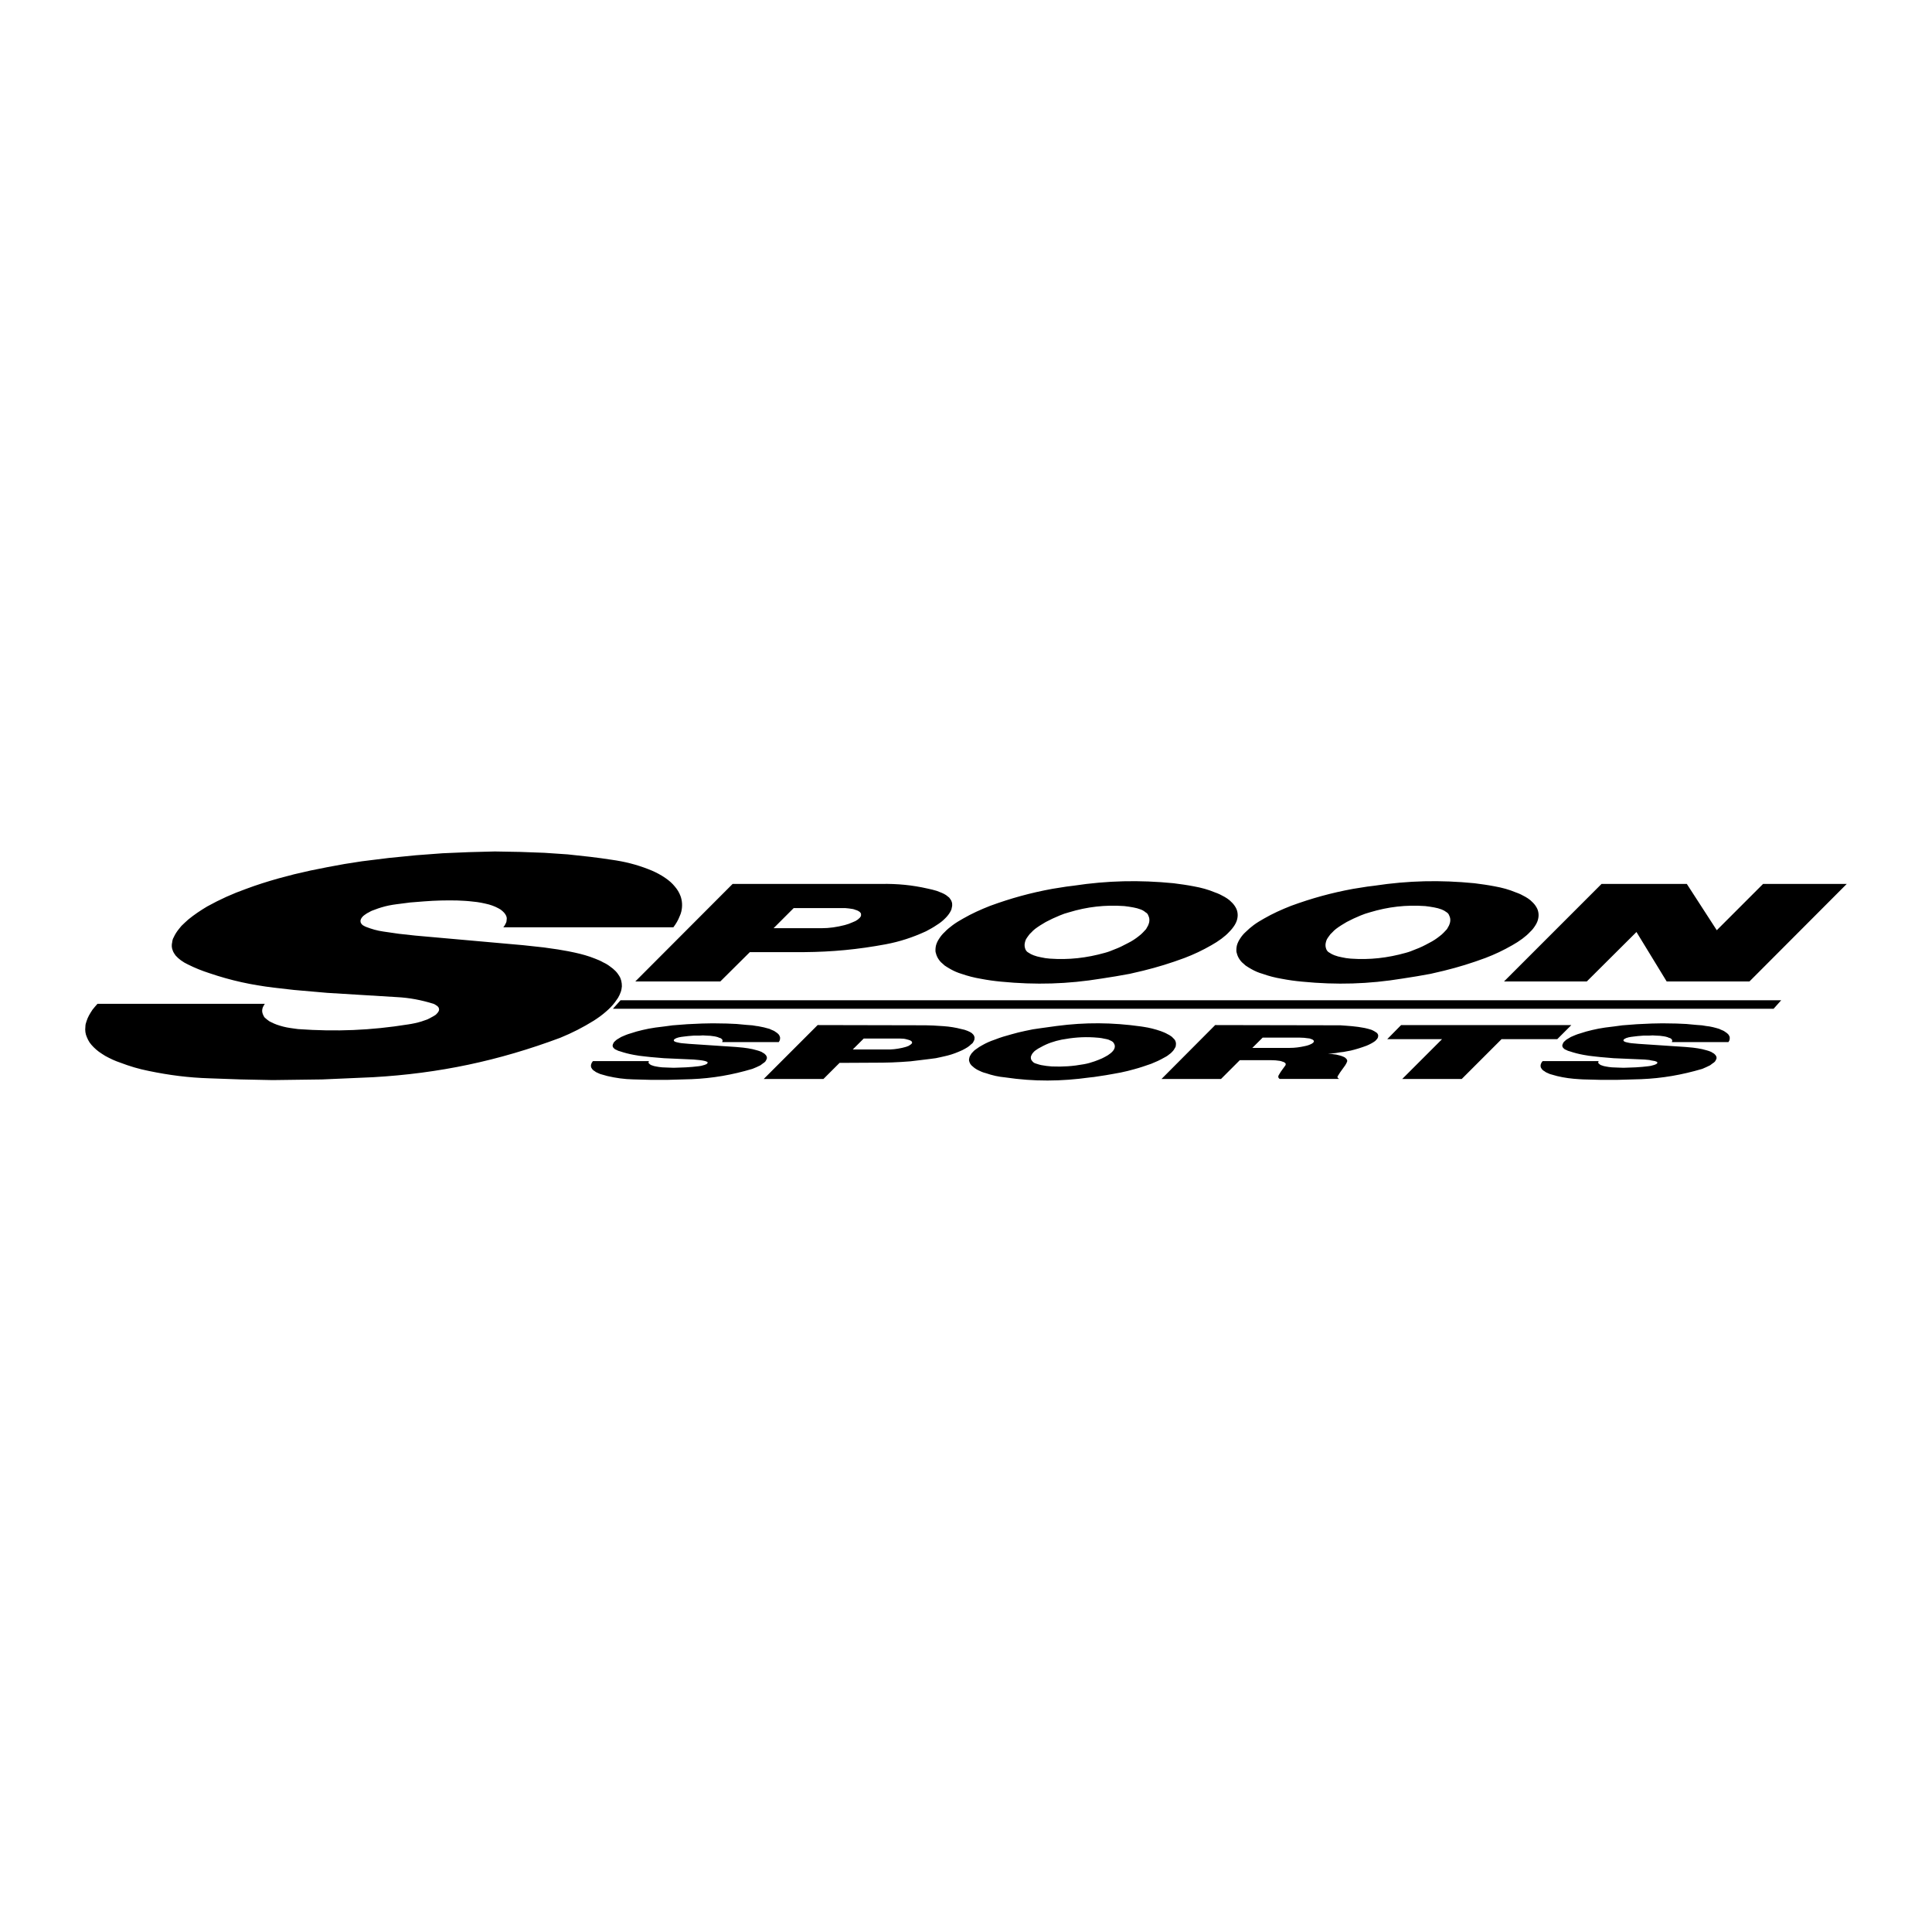 <?xml version="1.0" encoding="utf-8"?>
<!-- Generator: Adobe Illustrator 13.0.0, SVG Export Plug-In . SVG Version: 6.00 Build 14948)  -->
<!DOCTYPE svg PUBLIC "-//W3C//DTD SVG 1.0//EN" "http://www.w3.org/TR/2001/REC-SVG-20010904/DTD/svg10.dtd">
<svg version="1.0" id="Layer_1" xmlns="http://www.w3.org/2000/svg" xmlns:xlink="http://www.w3.org/1999/xlink" x="0px" y="0px"
	 width="192.756px" height="192.756px" viewBox="0 0 192.756 192.756" enable-background="new 0 0 192.756 192.756"
	 xml:space="preserve">
<g>
	<polygon fill-rule="evenodd" clip-rule="evenodd" fill="#FFFFFF" points="0,0 192.756,0 192.756,192.756 0,192.756 0,0 	"/>
	<path fill-rule="evenodd" clip-rule="evenodd" d="M61.153,100.643l0.759-0.848h115.8l-0.759,0.848H61.153L61.153,100.643z
		 M77.179,92.607h4.777c0.804,0,1.54-0.112,2.321-0.312c0.268-0.067,0.513-0.156,0.759-0.268c0.111-0.045,0.201-0.089,0.312-0.134
		c0.089-0.044,0.156-0.112,0.246-0.156c0.067-0.067,0.112-0.112,0.179-0.156c0.044-0.067,0.067-0.111,0.111-0.156
		c0.022-0.067,0.022-0.111,0.022-0.156c0-0.067,0-0.111-0.022-0.156c-0.044-0.044-0.067-0.089-0.111-0.134
		c-0.067-0.045-0.112-0.067-0.179-0.112c-0.089-0.044-0.156-0.067-0.246-0.089c-0.089-0.045-0.179-0.067-0.29-0.089
		c-0.246-0.045-0.491-0.067-0.737-0.089c-0.156,0-0.29,0-0.446,0h-4.688L77.179,92.607L77.179,92.607z M63.385,97.92l9.71-9.732
		H87.96c1.584-0.022,3.036,0.111,4.598,0.468c0.312,0.067,0.603,0.134,0.893,0.224c0.178,0.067,0.334,0.134,0.513,0.201
		c0.156,0.067,0.29,0.134,0.424,0.223c0.111,0.089,0.201,0.156,0.312,0.246c0.067,0.089,0.134,0.179,0.201,0.291
		c0.044,0.089,0.067,0.178,0.089,0.268c0,0.111,0.022,0.201,0,0.312c-0.022,0.112-0.045,0.201-0.067,0.312
		c-0.044,0.111-0.089,0.201-0.156,0.312s-0.134,0.201-0.223,0.312c-0.089,0.112-0.179,0.201-0.291,0.312
		c-0.245,0.246-0.513,0.447-0.803,0.625c-0.357,0.246-0.692,0.424-1.071,0.625c-1.317,0.603-2.589,1.026-4.018,1.294
		c-2.768,0.513-5.312,0.759-8.125,0.781h-5.424l-2.946,2.925H63.385L63.385,97.92z M102.312,94.727
		c0.066,0.134,0.156,0.246,0.29,0.313c0.156,0.111,0.335,0.201,0.514,0.268c0.245,0.089,0.469,0.156,0.736,0.201
		c0.29,0.067,0.58,0.112,0.893,0.134c1.897,0.134,3.661-0.067,5.491-0.58c0.335-0.089,0.625-0.201,0.938-0.335
		c0.491-0.178,0.915-0.401,1.384-0.647c0.402-0.201,0.736-0.424,1.071-0.692c0.156-0.112,0.269-0.224,0.402-0.357
		c0.111-0.111,0.2-0.223,0.312-0.334c0.066-0.134,0.134-0.224,0.2-0.357c0.045-0.111,0.09-0.223,0.112-0.334
		c0.044-0.246,0.021-0.447-0.09-0.669c-0.044-0.134-0.134-0.246-0.268-0.313c-0.156-0.134-0.312-0.223-0.491-0.29
		c-0.245-0.089-0.469-0.156-0.736-0.201c-0.312-0.067-0.581-0.089-0.893-0.134c-1.92-0.134-3.706,0.067-5.536,0.625
		c-0.335,0.089-0.603,0.179-0.915,0.313c-0.491,0.201-0.915,0.401-1.384,0.647c-0.38,0.223-0.715,0.424-1.071,0.692
		c-0.134,0.112-0.269,0.223-0.38,0.357c-0.134,0.112-0.223,0.223-0.312,0.357c-0.089,0.112-0.156,0.223-0.223,0.335
		c-0.045,0.111-0.09,0.223-0.112,0.357C102.2,94.303,102.223,94.504,102.312,94.727L102.312,94.727z M97.849,97.652
		c-0.67-0.113-1.273-0.27-1.92-0.492c-0.379-0.111-0.737-0.268-1.094-0.468c-0.201-0.112-0.379-0.224-0.581-0.357
		c-0.067-0.067-0.156-0.134-0.223-0.201c-0.201-0.156-0.335-0.334-0.469-0.558c-0.111-0.201-0.178-0.402-0.223-0.603
		c-0.022-0.224,0-0.447,0.045-0.647c0.067-0.246,0.178-0.469,0.312-0.67c0.157-0.245,0.335-0.469,0.558-0.669
		c0.246-0.268,0.514-0.469,0.804-0.692c0.335-0.246,0.669-0.446,1.027-0.647c0.893-0.513,1.741-0.893,2.701-1.272
		c2.075-0.759,4.018-1.295,6.205-1.697l1.406-0.223l0.714-0.089c3.393-0.514,6.562-0.581,9.978-0.246
		c0.691,0.089,1.339,0.178,2.031,0.312c0.736,0.134,1.406,0.312,2.098,0.603c0.335,0.111,0.647,0.268,0.96,0.446
		c0.179,0.112,0.335,0.201,0.491,0.335c0.201,0.179,0.38,0.357,0.514,0.558c0.134,0.201,0.223,0.379,0.268,0.603
		s0.045,0.424,0,0.647c-0.045,0.246-0.134,0.447-0.268,0.67c-0.156,0.246-0.335,0.469-0.536,0.67
		c-0.245,0.268-0.491,0.468-0.781,0.691c-0.335,0.246-0.647,0.447-1.004,0.647c-0.894,0.513-1.741,0.915-2.679,1.272
		c-1.384,0.513-2.679,0.915-4.13,1.272l-1.339,0.312l-1.384,0.246l-1.406,0.223c-3.415,0.559-6.585,0.648-10.045,0.312
		C99.188,97.875,98.54,97.785,97.849,97.652L97.849,97.652z M132.334,94.727c0.066,0.134,0.156,0.246,0.29,0.313
		c0.156,0.111,0.335,0.201,0.514,0.268c0.245,0.089,0.469,0.156,0.736,0.201c0.29,0.067,0.58,0.112,0.893,0.134
		c1.897,0.134,3.661-0.067,5.491-0.58c0.335-0.089,0.625-0.201,0.938-0.335c0.491-0.178,0.938-0.401,1.384-0.647
		c0.402-0.201,0.736-0.424,1.071-0.692c0.156-0.112,0.268-0.224,0.402-0.357c0.111-0.111,0.2-0.223,0.312-0.334
		c0.066-0.134,0.134-0.224,0.2-0.357c0.045-0.111,0.09-0.223,0.112-0.334c0.044-0.246,0.021-0.447-0.09-0.669
		c-0.045-0.134-0.134-0.246-0.245-0.313c-0.179-0.134-0.335-0.223-0.514-0.29c-0.245-0.089-0.469-0.156-0.736-0.201
		c-0.312-0.067-0.581-0.089-0.893-0.134c-1.92-0.134-3.684,0.067-5.536,0.625c-0.312,0.089-0.603,0.179-0.915,0.313
		c-0.491,0.201-0.915,0.401-1.384,0.647c-0.38,0.223-0.715,0.424-1.071,0.692c-0.134,0.112-0.269,0.223-0.38,0.357
		c-0.134,0.112-0.223,0.223-0.312,0.357c-0.089,0.112-0.156,0.223-0.223,0.335c-0.045,0.111-0.09,0.223-0.112,0.357
		C132.223,94.303,132.244,94.504,132.334,94.727L132.334,94.727z M127.87,97.652c-0.67-0.113-1.272-0.27-1.897-0.492
		c-0.402-0.111-0.759-0.268-1.116-0.468c-0.201-0.112-0.38-0.224-0.58-0.357c-0.067-0.067-0.156-0.134-0.224-0.201
		c-0.201-0.156-0.335-0.334-0.469-0.558c-0.111-0.201-0.179-0.402-0.223-0.603c-0.022-0.224,0-0.447,0.044-0.647
		c0.067-0.246,0.179-0.469,0.312-0.67c0.156-0.245,0.335-0.469,0.559-0.669c0.268-0.268,0.513-0.469,0.804-0.692
		c0.334-0.246,0.669-0.446,1.026-0.647c0.893-0.513,1.741-0.893,2.701-1.272c2.075-0.759,4.018-1.295,6.205-1.697l1.406-0.223
		l0.714-0.089c3.393-0.514,6.562-0.581,9.978-0.246c0.691,0.089,1.339,0.178,2.031,0.312c0.736,0.134,1.406,0.312,2.098,0.603
		c0.335,0.111,0.647,0.268,0.96,0.446c0.179,0.112,0.335,0.201,0.491,0.335c0.201,0.179,0.379,0.357,0.514,0.558
		c0.134,0.201,0.223,0.379,0.268,0.603s0.045,0.424,0,0.647c-0.045,0.246-0.134,0.447-0.268,0.67
		c-0.156,0.246-0.312,0.469-0.536,0.67c-0.245,0.268-0.491,0.468-0.781,0.691c-0.335,0.246-0.647,0.447-1.004,0.647
		c-0.894,0.513-1.741,0.915-2.679,1.272c-1.384,0.513-2.679,0.915-4.13,1.272l-1.339,0.312l-1.384,0.246l-1.406,0.223
		c-3.415,0.559-6.585,0.648-10.022,0.312C129.209,97.875,128.562,97.785,127.87,97.652L127.87,97.652z M150.057,97.92l9.731-9.732
		h8.505l2.99,4.621l4.621-4.621h8.348l-9.709,9.732h-8.259l-3.014-4.934l-4.955,4.934H150.057L150.057,97.92z M59.166,105.865h5.581
		c-0.022,0.023-0.022,0.045-0.022,0.066c-0.022,0.023-0.022,0.045-0.022,0.068c0.022,0.045,0.022,0.066,0.022,0.088
		c0.022,0.023,0.045,0.045,0.067,0.045c0.022,0.045,0.044,0.045,0.067,0.066c0.044,0.023,0.067,0.045,0.111,0.068
		c0.044,0.021,0.089,0.021,0.134,0.045c0.112,0.045,0.201,0.066,0.335,0.088c0.201,0.045,0.402,0.068,0.625,0.09
		c0.201,0,0.379,0.023,0.558,0.023l0.603,0.021l0.603-0.021l0.625-0.023l0.625-0.045l0.625-0.066
		c0.179-0.021,0.335-0.045,0.513-0.111c0.045,0,0.089-0.023,0.134-0.045c0.022,0,0.067-0.023,0.111-0.045
		c0.022,0,0.045-0.021,0.067-0.045c0.022-0.021,0.045-0.021,0.045-0.045c0.022-0.021,0.022-0.043,0.022-0.066c0,0,0-0.021,0-0.045
		c-0.022-0.021-0.022-0.021-0.045-0.045c-0.022,0-0.044-0.021-0.089-0.021c-0.022-0.021-0.067-0.045-0.089-0.045
		c-0.178-0.045-0.312-0.066-0.491-0.09l-0.201-0.021l-0.223-0.021l-0.245-0.023l-2.969-0.133l-1.317-0.113l-0.603-0.066
		l-0.558-0.066l-0.535-0.09c-0.491-0.09-0.916-0.201-1.384-0.357c-0.111-0.021-0.223-0.066-0.335-0.133
		c-0.067-0.023-0.111-0.045-0.178-0.09c-0.045-0.021-0.067-0.066-0.112-0.111c-0.022-0.023-0.022-0.023-0.044-0.045
		c-0.022-0.045-0.044-0.09-0.044-0.111c-0.022-0.045-0.022-0.09,0-0.135c0-0.045,0.022-0.088,0.044-0.133
		c0.022-0.045,0.044-0.09,0.067-0.135c0.044-0.045,0.089-0.09,0.134-0.133c0.044-0.045,0.112-0.09,0.156-0.135
		c0.156-0.09,0.291-0.178,0.446-0.268c0.312-0.135,0.603-0.268,0.938-0.357c0.402-0.133,0.781-0.246,1.183-0.334l0.625-0.135
		l0.67-0.111l0.893-0.111l0.826-0.111l1.451-0.111l1.473-0.068l1.071-0.021l1.384,0.021l1.004,0.045l0.96,0.09l0.603,0.045
		l0.402,0.066l0.179,0.021c0.402,0.068,0.759,0.156,1.138,0.268c0.067,0.045,0.156,0.068,0.246,0.113
		c0.111,0.043,0.223,0.088,0.335,0.178c0.089,0.045,0.156,0.111,0.246,0.178c0.022,0.023,0.044,0.068,0.089,0.09
		c0.022,0.045,0.045,0.066,0.067,0.111c0.022,0.068,0.066,0.135,0.066,0.201c0,0.09,0,0.156-0.022,0.223
		c0,0.045-0.022,0.068-0.044,0.113c-0.022,0.043-0.045,0.066-0.067,0.111h-5.647c0-0.023,0.022-0.045,0.022-0.068
		c0.022-0.043,0.022-0.066,0.022-0.088c0-0.023-0.022-0.045-0.022-0.068c-0.022-0.043-0.045-0.066-0.067-0.088
		c-0.022-0.023-0.067-0.045-0.089-0.068c-0.045-0.021-0.089-0.043-0.134-0.043c-0.044-0.023-0.089-0.045-0.156-0.068
		c-0.134-0.045-0.245-0.066-0.379-0.088c-0.268-0.045-0.513-0.068-0.759-0.068l-0.357-0.021l-0.357,0.021h-0.558l-0.558,0.045
		l-0.38,0.045c-0.201,0.021-0.379,0.045-0.58,0.09c-0.044,0.021-0.112,0.045-0.156,0.045c-0.045,0.021-0.089,0.043-0.134,0.066
		c-0.022,0.021-0.067,0.021-0.089,0.045c-0.022,0.021-0.045,0.045-0.067,0.066c-0.022,0.021-0.022,0.021-0.022,0.045
		c0,0.021,0,0.045,0,0.066c0,0.023,0.022,0.023,0.044,0.045c0.022,0.021,0.045,0.045,0.067,0.045
		c0.045,0.021,0.089,0.021,0.112,0.045c0.044,0,0.067,0.021,0.089,0.021l0.112,0.023l0.089,0.021l0.111,0.021l0.156,0.023
		l0.737,0.066l4.687,0.312l0.714,0.066l0.491,0.068c0.312,0.045,0.58,0.111,0.893,0.201c0.156,0.043,0.29,0.088,0.447,0.156
		c0.067,0.043,0.111,0.066,0.178,0.111c0.045,0.021,0.089,0.045,0.134,0.088c0.045,0.045,0.067,0.068,0.112,0.113
		c0.022,0.021,0.044,0.066,0.067,0.111c0.045,0.066,0.045,0.133,0.045,0.223c-0.022,0.045-0.022,0.066-0.045,0.111
		s-0.022,0.066-0.044,0.09c-0.022,0.045-0.045,0.066-0.067,0.111c-0.067,0.066-0.134,0.135-0.223,0.178
		c-0.089,0.068-0.178,0.135-0.268,0.201c-0.268,0.135-0.513,0.246-0.804,0.357c-2.031,0.604-3.951,0.938-6.071,1.027l-2.321,0.066
		h-1.808l-1.697-0.045c-0.893-0.021-1.696-0.133-2.567-0.334c-0.245-0.066-0.469-0.135-0.714-0.201
		c-0.134-0.066-0.268-0.111-0.401-0.18c-0.067-0.043-0.112-0.066-0.156-0.111c-0.045-0.021-0.089-0.043-0.134-0.088
		c-0.044-0.045-0.067-0.068-0.111-0.111c-0.022-0.023-0.045-0.068-0.067-0.113c-0.022-0.021-0.045-0.066-0.045-0.111
		c-0.022-0.066-0.022-0.133,0-0.223c0-0.045,0.022-0.09,0.045-0.111c0-0.045,0.022-0.09,0.067-0.135
		C59.099,105.932,59.122,105.91,59.166,105.865L59.166,105.865z M85.081,104.705h3.348c0.536,0.021,1.049-0.045,1.562-0.156
		c0.156-0.045,0.291-0.066,0.424-0.111c0.067-0.023,0.134-0.045,0.178-0.068c0.067-0.021,0.112-0.043,0.156-0.088
		c0.045-0.023,0.067-0.045,0.112-0.068c0.022-0.021,0.045-0.043,0.067-0.066c0.022-0.021,0.045-0.045,0.067-0.066
		c0-0.023,0-0.045,0-0.066c0-0.045,0-0.068-0.022-0.068c0-0.045-0.022-0.066-0.045-0.066c-0.022-0.021-0.067-0.045-0.089-0.066
		c-0.044-0.023-0.089-0.045-0.134-0.045c-0.045-0.023-0.089-0.045-0.134-0.045c-0.134-0.045-0.245-0.066-0.379-0.09
		c-0.246-0.021-0.469-0.021-0.714-0.021h-3.304L85.081,104.705L85.081,104.705z M76.197,107.65l5.379-5.379l10.781,0.023
		l0.736,0.021l0.714,0.045l0.335,0.021c0.625,0.045,1.183,0.135,1.786,0.291c0.223,0.045,0.402,0.09,0.603,0.178
		c0.089,0.045,0.156,0.068,0.246,0.113c0.067,0.043,0.112,0.066,0.179,0.111c0.044,0.043,0.089,0.088,0.134,0.133
		s0.067,0.09,0.089,0.135c0.044,0.088,0.067,0.178,0.044,0.268c0,0.066,0,0.111-0.022,0.156c-0.022,0.045-0.045,0.09-0.067,0.133
		c-0.022,0.068-0.067,0.113-0.089,0.156c-0.045,0.045-0.089,0.09-0.156,0.135c-0.112,0.111-0.224,0.201-0.357,0.291
		c-0.178,0.111-0.334,0.199-0.513,0.289c-0.491,0.223-0.938,0.402-1.451,0.535l-0.379,0.09l-0.402,0.09l-0.424,0.09l-0.669,0.088
		l-0.915,0.111l-0.938,0.113l-0.938,0.066L88.965,106l-0.938,0.021l-4.264,0.023l-1.607,1.605H76.197L76.197,107.65z
		 M103.004,105.889c0.045,0.066,0.112,0.111,0.179,0.156c0.112,0.043,0.201,0.088,0.312,0.111c0.134,0.043,0.268,0.088,0.402,0.111
		c0.356,0.066,0.691,0.111,1.049,0.133c1.094,0.045,2.099-0.021,3.191-0.223c0.38-0.066,0.692-0.156,1.072-0.289
		c0.245-0.09,0.49-0.18,0.736-0.291c0.201-0.09,0.379-0.201,0.58-0.312c0.09-0.066,0.156-0.111,0.246-0.178
		c0.066-0.045,0.111-0.09,0.178-0.156c0.045-0.045,0.09-0.09,0.134-0.156c0.045-0.045,0.067-0.113,0.09-0.156
		c0.022-0.068,0.045-0.113,0.045-0.156c0.021-0.113,0-0.225-0.045-0.312c-0.022-0.068-0.067-0.113-0.09-0.156
		c-0.066-0.068-0.111-0.113-0.2-0.156c-0.09-0.045-0.179-0.09-0.29-0.135c-0.135-0.045-0.269-0.066-0.402-0.09
		c-0.356-0.088-0.691-0.111-1.049-0.133c-1.116-0.068-2.12,0.021-3.214,0.223c-0.76,0.156-1.429,0.379-2.099,0.76
		c-0.179,0.088-0.335,0.178-0.513,0.312c-0.067,0.043-0.112,0.088-0.179,0.156c-0.045,0.043-0.09,0.111-0.135,0.156
		c-0.044,0.066-0.066,0.111-0.089,0.156c-0.022,0.066-0.045,0.111-0.067,0.178c0,0.09,0,0.201,0.045,0.291
		C102.938,105.799,102.96,105.844,103.004,105.889L103.004,105.889z M100.304,107.494c-0.692-0.066-1.295-0.199-1.942-0.424
		c-0.29-0.066-0.535-0.178-0.803-0.312c-0.045-0.021-0.112-0.066-0.156-0.088c-0.134-0.09-0.246-0.156-0.357-0.27
		c-0.089-0.066-0.179-0.156-0.246-0.268c-0.045-0.088-0.089-0.178-0.112-0.289s0-0.201,0.022-0.312
		c0.022-0.111,0.067-0.201,0.134-0.291c0.067-0.133,0.156-0.223,0.246-0.312c0.112-0.133,0.246-0.223,0.379-0.312
		c0.156-0.111,0.312-0.223,0.491-0.312c0.424-0.246,0.826-0.424,1.294-0.58c0.559-0.223,1.095-0.379,1.675-0.535l0.669-0.18
		l0.692-0.156l0.759-0.156l0.759-0.111l0.804-0.111l0.804-0.111c2.879-0.379,5.535-0.357,8.415,0.045l0.29,0.045
		c0.58,0.088,1.116,0.223,1.696,0.424c0.246,0.09,0.469,0.178,0.692,0.312c0.156,0.066,0.268,0.156,0.401,0.244
		c0.09,0.09,0.179,0.18,0.268,0.27c0.067,0.088,0.112,0.178,0.134,0.289c0.022,0.111,0.022,0.201,0,0.312
		c0,0.111-0.044,0.201-0.111,0.291c-0.067,0.133-0.134,0.223-0.223,0.312c-0.112,0.133-0.224,0.223-0.357,0.312
		c-0.156,0.133-0.312,0.223-0.491,0.312c-0.424,0.244-0.826,0.424-1.272,0.602c-0.58,0.201-1.094,0.381-1.674,0.537l-0.67,0.178
		l-0.691,0.156l-0.737,0.135l-0.759,0.133l-1.183,0.18l-0.401,0.043C105.861,107.896,103.183,107.92,100.304,107.494
		L100.304,107.494z M124.945,104.549h3.728c0.536,0,1.005-0.066,1.519-0.18c0.134-0.021,0.268-0.066,0.401-0.111
		c0.045-0.021,0.111-0.045,0.156-0.066s0.089-0.045,0.134-0.066c0.045-0.023,0.067-0.045,0.09-0.068
		c0.044-0.021,0.066-0.043,0.066-0.066c0.022-0.021,0.045-0.045,0.045-0.066c0-0.023,0-0.045,0-0.066
		c0-0.023-0.022-0.045-0.022-0.045c-0.022-0.023-0.045-0.045-0.066-0.068c-0.022-0.021-0.045-0.021-0.09-0.043
		c-0.022-0.023-0.067-0.045-0.111-0.045c-0.09-0.045-0.179-0.068-0.29-0.068c-0.269-0.043-0.536-0.066-0.804-0.066h-3.728
		L124.945,104.549L124.945,104.549z M121.82,107.65h-5.937l5.356-5.379l11.853,0.023h0.625l0.603,0.043l0.559,0.045
		c0.446,0.045,0.825,0.09,1.271,0.18c0.224,0.045,0.446,0.111,0.67,0.178c0.111,0.045,0.201,0.09,0.312,0.156
		c0.045,0.023,0.089,0.045,0.134,0.09c0.045,0.021,0.067,0.045,0.111,0.066c0.022,0.045,0.045,0.066,0.067,0.09
		c0.022,0.045,0.022,0.066,0.045,0.09c0.022,0.066,0.022,0.133,0,0.199c0,0.045,0,0.068-0.022,0.09
		c-0.022,0.045-0.045,0.09-0.067,0.135c-0.045,0.021-0.066,0.066-0.111,0.111c-0.022,0.045-0.067,0.066-0.111,0.111
		c-0.134,0.09-0.224,0.156-0.357,0.223c-0.156,0.09-0.312,0.156-0.469,0.225c-0.536,0.199-1.026,0.355-1.585,0.49l-0.357,0.066
		l-0.356,0.068l-0.38,0.043l-0.401,0.068l-0.38,0.045l-0.401,0.021c0.29,0.021,0.535,0.045,0.826,0.09
		c0.156,0.045,0.29,0.066,0.446,0.111c0.044,0.021,0.111,0.045,0.179,0.066c0.044,0.023,0.089,0.045,0.156,0.066
		c0.044,0.023,0.066,0.045,0.111,0.068c0.045,0.045,0.066,0.066,0.089,0.088c0.045,0.023,0.045,0.045,0.067,0.09
		c0.022,0.023,0.022,0.045,0.044,0.09c0,0.021,0,0.045,0,0.09c-0.044,0.133-0.111,0.268-0.2,0.4l-0.514,0.715l-0.223,0.357
		c-0.022,0.021-0.022,0.021-0.022,0.021c0,0.023,0,0.023,0,0.045c-0.022,0.023-0.022,0.045,0,0.066c0,0.023,0,0.023,0.022,0.045
		c0,0.023,0.021,0.045,0.044,0.045c0.022,0.021,0.045,0.021,0.067,0.045c0.022,0,0.022,0.021,0.044,0.021h-5.959
		c-0.022-0.021-0.045-0.045-0.067-0.066c0,0-0.022-0.021-0.045-0.045c0-0.021,0-0.045-0.021-0.066c0-0.021,0-0.066,0-0.09
		c0-0.021,0.021-0.045,0.021-0.066s0.022-0.021,0.022-0.045l0.201-0.334l0.224-0.312l0.245-0.336c0-0.021,0.022-0.045,0.022-0.066
		c0-0.023,0-0.045,0-0.066c0-0.023,0-0.045-0.022-0.068c-0.022-0.021-0.045-0.043-0.066-0.066c-0.022-0.021-0.045-0.021-0.09-0.045
		c-0.022-0.021-0.066-0.045-0.111-0.045c-0.09-0.043-0.201-0.066-0.29-0.088c-0.29-0.045-0.559-0.068-0.871-0.068h-3.125
		L121.82,107.65L121.82,107.65z M139.9,107.65l3.974-3.973h-5.469l1.384-1.406h16.986l-1.406,1.406h-5.558l-3.974,3.973H139.9
		L139.9,107.65z M153.918,105.865h5.58c-0.022,0.023-0.022,0.045-0.022,0.066c-0.021,0.023-0.021,0.045-0.021,0.068
		c0.021,0.045,0.021,0.066,0.021,0.088c0.022,0.023,0.045,0.045,0.067,0.045c0.022,0.045,0.045,0.045,0.067,0.066
		c0.044,0.023,0.066,0.045,0.111,0.068c0.044,0.021,0.089,0.021,0.134,0.045c0.111,0.045,0.201,0.066,0.335,0.088
		c0.201,0.045,0.401,0.068,0.625,0.09c0.201,0,0.379,0.023,0.558,0.023l0.603,0.021l0.603-0.021l0.626-0.023l0.624-0.045
		l0.625-0.066c0.179-0.021,0.335-0.045,0.514-0.111c0.045,0,0.089-0.023,0.134-0.045c0.022,0,0.067-0.023,0.111-0.045
		c0.022,0,0.045-0.021,0.067-0.045c0.022-0.021,0.045-0.021,0.067-0.045c0-0.021,0-0.043,0-0.066c0,0,0-0.021,0-0.045
		c-0.022-0.021-0.022-0.021-0.045-0.045c-0.022,0-0.045-0.021-0.09-0.021c-0.021-0.021-0.066-0.045-0.089-0.045
		c-0.134-0.021-0.245-0.045-0.379-0.066l-0.201-0.045l-0.224-0.021l-0.245-0.023l-3.08-0.133l-1.317-0.113l-0.603-0.066
		l-0.558-0.066l-0.536-0.09c-0.491-0.09-0.915-0.201-1.384-0.357c-0.111-0.021-0.224-0.066-0.335-0.133
		c-0.067-0.023-0.111-0.045-0.179-0.09c-0.045-0.021-0.067-0.066-0.111-0.111c-0.022-0.023-0.022-0.023-0.045-0.045
		c-0.022-0.045-0.044-0.09-0.044-0.111c-0.022-0.045-0.022-0.09,0-0.135c0-0.045,0.021-0.088,0.044-0.133s0.045-0.09,0.067-0.135
		c0.044-0.045,0.089-0.09,0.134-0.133c0.045-0.045,0.111-0.09,0.156-0.135c0.156-0.09,0.29-0.178,0.446-0.268
		c0.312-0.135,0.603-0.268,0.938-0.357c0.402-0.133,0.781-0.246,1.184-0.334l0.624-0.135l0.67-0.111l0.893-0.111l0.826-0.111
		l1.451-0.111l1.473-0.068l1.071-0.021l1.384,0.021l1.005,0.045l0.96,0.09l0.603,0.045l0.401,0.066
		c0.469,0.045,0.871,0.156,1.317,0.289c0.066,0.045,0.156,0.068,0.245,0.113c0.111,0.043,0.224,0.088,0.335,0.178
		c0.09,0.045,0.156,0.111,0.246,0.178c0.021,0.023,0.044,0.068,0.089,0.09c0.022,0.045,0.045,0.066,0.067,0.111
		c0.044,0.068,0.066,0.135,0.066,0.201c0,0.09,0,0.156-0.022,0.223c0,0.045-0.022,0.068-0.044,0.113
		c-0.022,0.043-0.045,0.066-0.067,0.111h-5.647c0-0.023,0.022-0.045,0.022-0.068c0.022-0.043,0.022-0.066,0.022-0.088
		c0-0.023-0.022-0.045-0.022-0.068c-0.022-0.043-0.045-0.066-0.066-0.088c-0.022-0.023-0.067-0.045-0.09-0.068
		c-0.045-0.021-0.089-0.043-0.134-0.043c-0.045-0.023-0.09-0.045-0.156-0.068c-0.134-0.045-0.245-0.066-0.38-0.088
		c-0.268-0.045-0.513-0.068-0.759-0.068l-0.356-0.021l-0.357,0.021h-0.558l-0.559,0.045l-0.379,0.045
		c-0.201,0.021-0.38,0.045-0.581,0.09c-0.044,0.021-0.089,0.045-0.156,0.045c-0.044,0.021-0.089,0.043-0.134,0.066
		c-0.022,0.021-0.067,0.021-0.089,0.045c-0.022,0.021-0.045,0.045-0.067,0.066s-0.022,0.021-0.022,0.045c0,0.021,0,0.045,0,0.066
		c0.022,0.023,0.022,0.023,0.045,0.045s0.045,0.045,0.066,0.045c0.045,0.021,0.09,0.021,0.112,0.045
		c0.045,0,0.066,0.021,0.089,0.021l0.112,0.023l0.089,0.021l0.111,0.021l0.156,0.023l0.737,0.066l4.687,0.312l0.715,0.066
		l0.491,0.068c0.312,0.045,0.58,0.111,0.893,0.201c0.156,0.043,0.29,0.088,0.446,0.156c0.067,0.043,0.111,0.066,0.179,0.111
		c0.045,0.021,0.089,0.045,0.134,0.088c0.045,0.045,0.066,0.068,0.111,0.113c0.022,0.021,0.045,0.066,0.067,0.111
		c0.045,0.066,0.045,0.133,0.045,0.223c-0.022,0.045-0.022,0.066-0.045,0.111s-0.022,0.066-0.045,0.09
		c-0.022,0.045-0.045,0.066-0.067,0.111c-0.066,0.066-0.134,0.135-0.223,0.178c-0.089,0.068-0.179,0.135-0.268,0.201
		c-0.269,0.135-0.514,0.246-0.781,0.357c-2.054,0.604-3.974,0.938-6.094,1.027l-2.321,0.066h-1.808l-1.697-0.045l-0.356-0.021
		c-0.781-0.045-1.474-0.135-2.21-0.312c-0.245-0.066-0.469-0.135-0.715-0.201c-0.134-0.066-0.268-0.111-0.401-0.18
		c-0.045-0.043-0.111-0.066-0.156-0.111c-0.045-0.021-0.089-0.043-0.134-0.088s-0.067-0.068-0.111-0.111
		c-0.022-0.023-0.045-0.068-0.067-0.113c-0.022-0.021-0.045-0.066-0.045-0.111c-0.021-0.066-0.021-0.133,0-0.223
		c0-0.045,0.022-0.09,0.045-0.111c0-0.045,0.022-0.09,0.067-0.135C153.851,105.932,153.873,105.91,153.918,105.865L153.918,105.865z
		 M9.726,100.15h16.696c-0.089,0.113-0.134,0.225-0.201,0.357c-0.044,0.113-0.067,0.225-0.067,0.336s0.022,0.223,0.067,0.334
		s0.089,0.201,0.156,0.312c0.089,0.09,0.201,0.18,0.312,0.268c0.134,0.111,0.246,0.18,0.402,0.246
		c0.179,0.09,0.335,0.156,0.513,0.223c0.447,0.156,0.871,0.268,1.339,0.336c0.268,0.045,0.514,0.066,0.804,0.111
		c3.772,0.268,7.232,0.133,10.982-0.469c0.446-0.066,0.871-0.156,1.317-0.291c0.201-0.066,0.379-0.133,0.58-0.201
		c0.156-0.066,0.312-0.156,0.469-0.244c0.134-0.066,0.245-0.135,0.379-0.225c0.089-0.088,0.156-0.156,0.224-0.244
		c0.067-0.09,0.089-0.156,0.111-0.246c0-0.09-0.022-0.156-0.044-0.223c-0.067-0.09-0.112-0.156-0.201-0.201
		c-0.089-0.066-0.201-0.135-0.312-0.18c-1.228-0.379-2.388-0.602-3.661-0.668l-6.941-0.424l-3.326-0.291l-1.941-0.223
		c-2.277-0.268-4.331-0.715-6.496-1.451c-0.759-0.246-1.429-0.514-2.143-0.871c-0.245-0.111-0.468-0.245-0.714-0.424
		c-0.178-0.134-0.357-0.291-0.513-0.469c-0.111-0.156-0.223-0.312-0.29-0.514c-0.112-0.268-0.112-0.558-0.045-0.826
		c0-0.112,0.045-0.201,0.067-0.312c0.112-0.223,0.201-0.424,0.335-0.625c0.156-0.245,0.334-0.446,0.513-0.669
		c0.223-0.223,0.446-0.424,0.692-0.647c0.603-0.491,1.205-0.893,1.875-1.294c1.294-0.714,2.522-1.272,3.906-1.764
		c1.071-0.401,2.076-0.714,3.169-1.026l1.607-0.424l1.652-0.379l1.674-0.335l1.696-0.312l1.719-0.268l2.701-0.335l2.701-0.268
		l2.678-0.201l2.634-0.112l2.566-0.067l2.522,0.045l2.433,0.089l2.321,0.157l2.254,0.246c0.737,0.089,1.406,0.178,2.121,0.29
		c1.294,0.179,2.455,0.469,3.661,0.938c0.468,0.179,0.893,0.379,1.339,0.647c0.134,0.089,0.268,0.156,0.38,0.246
		c0.357,0.246,0.669,0.514,0.937,0.849c0.246,0.29,0.424,0.58,0.558,0.937c0.179,0.491,0.201,1.004,0.089,1.518
		c-0.044,0.178-0.089,0.335-0.178,0.513c-0.156,0.402-0.357,0.737-0.625,1.094H50.216c0.111-0.134,0.178-0.246,0.246-0.401
		c0.067-0.112,0.089-0.246,0.089-0.38c0.022-0.134,0-0.246-0.045-0.357c-0.067-0.134-0.134-0.246-0.223-0.335
		c-0.112-0.112-0.223-0.223-0.357-0.312c-0.156-0.089-0.313-0.178-0.514-0.268s-0.402-0.157-0.625-0.224
		c-0.536-0.134-1.049-0.245-1.607-0.29c-0.535-0.067-1.026-0.089-1.562-0.111c-1.138-0.022-2.165,0-3.303,0.089L40.93,90.04
		l-1.384,0.178c-0.514,0.067-0.982,0.157-1.496,0.313c-0.223,0.067-0.424,0.134-0.647,0.223c-0.201,0.067-0.379,0.134-0.558,0.245
		c-0.157,0.067-0.291,0.157-0.446,0.268c-0.112,0.067-0.201,0.156-0.291,0.268c-0.067,0.089-0.112,0.178-0.134,0.268
		c-0.022,0.089,0,0.179,0.022,0.268c0.045,0.089,0.112,0.156,0.179,0.223c0.112,0.067,0.224,0.134,0.335,0.178
		c0.581,0.224,1.116,0.38,1.741,0.469l1.541,0.223l1.629,0.179l10.781,0.96l2.054,0.223l1.406,0.201l1.026,0.179l0.647,0.134
		c0.714,0.156,1.362,0.334,2.031,0.603c0.29,0.112,0.558,0.223,0.826,0.379c0.245,0.111,0.468,0.246,0.669,0.402
		c0.201,0.134,0.379,0.29,0.536,0.446s0.268,0.312,0.379,0.491c0.201,0.312,0.268,0.67,0.268,1.049
		c-0.022,0.201-0.044,0.379-0.111,0.559c-0.067,0.201-0.156,0.379-0.268,0.58c-0.112,0.156-0.201,0.291-0.313,0.447
		c-0.268,0.355-0.558,0.646-0.87,0.914c-0.402,0.357-0.781,0.625-1.228,0.916c-1.116,0.691-2.165,1.227-3.37,1.719
		c-6.161,2.299-12.076,3.549-18.638,3.928l-5.089,0.223l-4.955,0.066l-3.192-0.066l-3.125-0.111
		c-2.098-0.066-3.996-0.312-6.049-0.736c-1.004-0.201-1.897-0.469-2.834-0.826c-0.536-0.178-1.004-0.402-1.496-0.67
		c-0.223-0.133-0.424-0.268-0.647-0.424c-0.179-0.133-0.357-0.289-0.514-0.445s-0.29-0.312-0.402-0.469
		c-0.111-0.18-0.201-0.336-0.268-0.514c-0.156-0.336-0.201-0.693-0.156-1.072c0-0.178,0.044-0.357,0.112-0.535
		c0.067-0.201,0.134-0.379,0.245-0.58c0.112-0.201,0.223-0.381,0.357-0.58C9.391,100.531,9.547,100.352,9.726,100.15L9.726,100.15z"
		/>
</g>
</svg>
